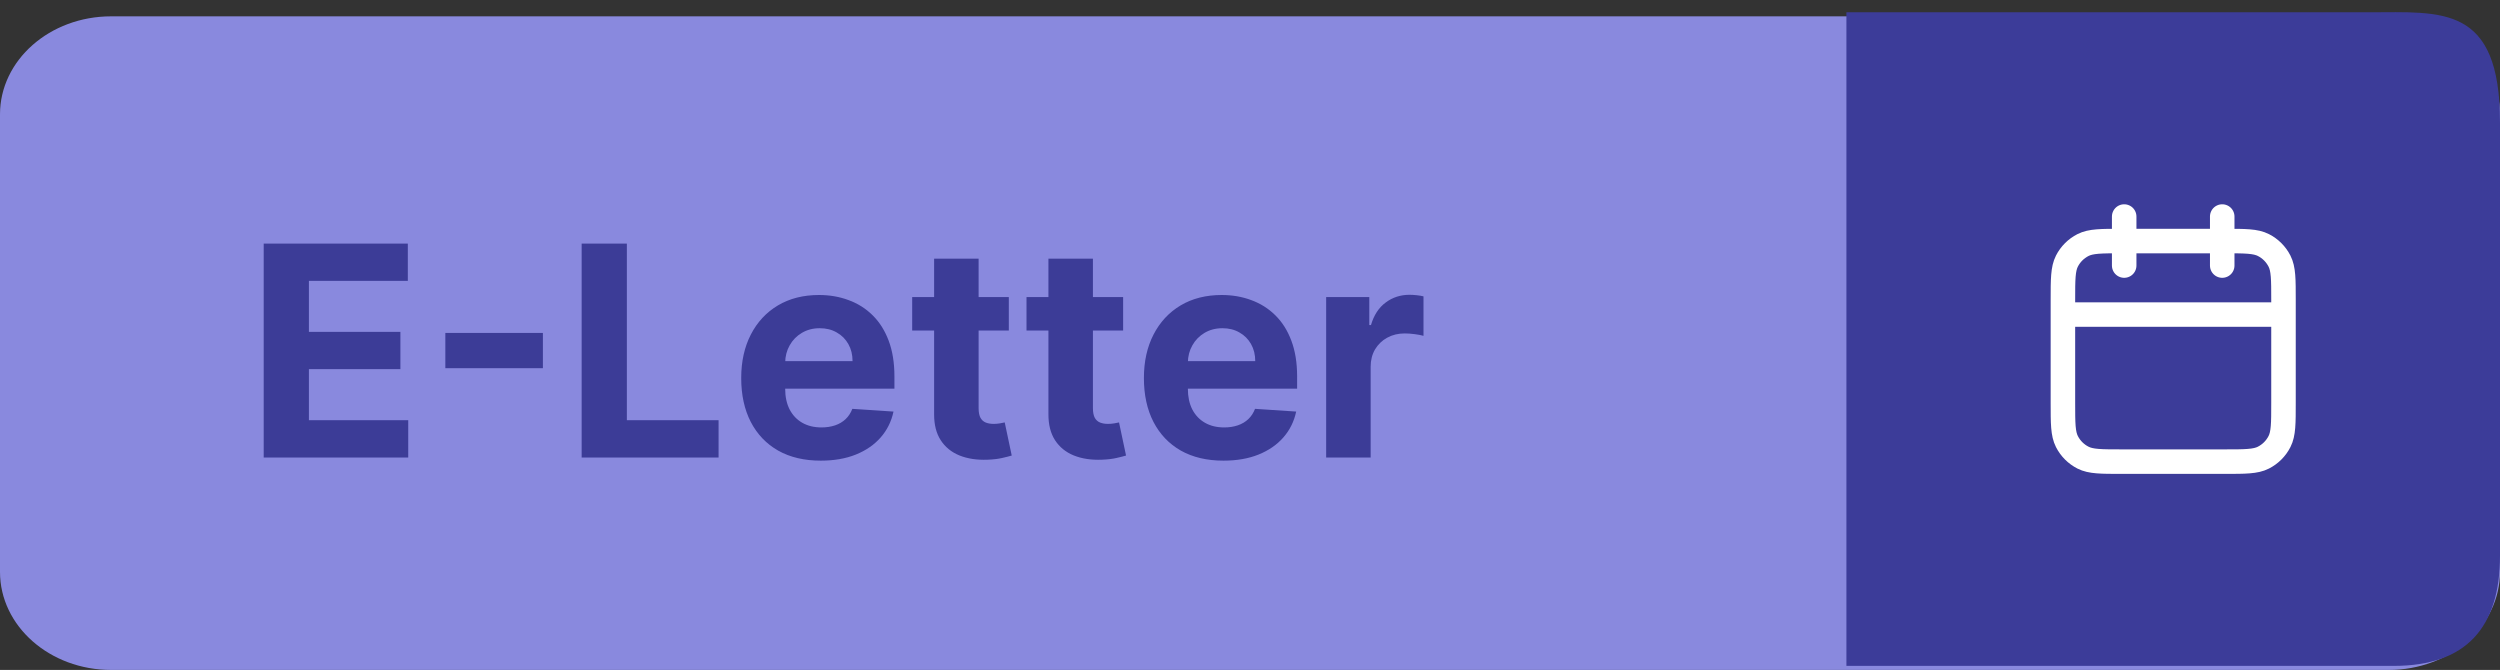 <svg width="153" height="41" viewBox="0 0 153 41" fill="none" xmlns="http://www.w3.org/2000/svg">
<rect x="0" y="0" width="153" height="41" fill="#333333" stroke="none"/>
<g clip-path="url(#clip0_141_9)">
<path d="M146.2 1H6.8C3.044 1 0 3.686 0 7V35C0 38.314 3.044 41 6.8 41H146.2C149.956 41 153 38.314 153 35V7C153 3.686 149.956 1 146.2 1Z" fill="#8989DE"/>
<path d="M113 0.752L145 0.752C149.418 0.752 153 0.248 153 7.5V34C153 38.418 150.918 40.752 146.5 40.752H113V0.752Z" fill="#3C3C99"/>
<path d="M139.75 19.252H126.25M136 13.252V16.252M130 13.252V16.252M129.85 28.252H136.15C137.41 28.252 138.04 28.252 138.521 28.007C138.945 27.791 139.289 27.447 139.505 27.023C139.75 26.542 139.75 25.912 139.75 24.652V18.352C139.75 17.092 139.75 16.462 139.505 15.98C139.289 15.557 138.945 15.213 138.521 14.997C138.04 14.752 137.41 14.752 136.15 14.752H129.85C128.59 14.752 127.96 14.752 127.479 14.997C127.055 15.213 126.711 15.557 126.495 15.98C126.25 16.462 126.25 17.092 126.25 18.352V24.652C126.25 25.912 126.25 26.542 126.495 27.023C126.711 27.447 127.055 27.791 127.479 28.007C127.96 28.252 128.59 28.252 129.85 28.252Z" stroke="white" stroke-width="1.5" stroke-linecap="round" stroke-linejoin="round"/>
<path d="M16.138 28V14.909H24.959V17.191H18.905V20.31H24.505V22.592H18.905V25.718H24.984V28H16.138ZM33.225 20.374V22.535H27.255V20.374H33.225ZM35.597 28V14.909H38.364V25.718H43.977V28H35.597ZM50.233 28.192C49.223 28.192 48.354 27.987 47.625 27.578C46.901 27.165 46.342 26.581 45.95 25.827C45.558 25.068 45.362 24.171 45.362 23.136C45.362 22.126 45.558 21.239 45.95 20.477C46.342 19.714 46.894 19.119 47.606 18.693C48.322 18.267 49.161 18.054 50.124 18.054C50.772 18.054 51.375 18.158 51.933 18.367C52.496 18.572 52.986 18.881 53.403 19.294C53.825 19.707 54.153 20.227 54.388 20.854C54.622 21.476 54.739 22.204 54.739 23.04V23.788H46.449V22.1H52.176C52.176 21.708 52.091 21.361 51.92 21.058C51.75 20.756 51.514 20.519 51.211 20.349C50.913 20.174 50.565 20.087 50.169 20.087C49.756 20.087 49.389 20.183 49.07 20.374C48.754 20.562 48.507 20.815 48.328 21.135C48.149 21.45 48.057 21.802 48.053 22.19V23.794C48.053 24.28 48.143 24.7 48.322 25.053C48.505 25.407 48.763 25.68 49.095 25.871C49.428 26.063 49.822 26.159 50.278 26.159C50.58 26.159 50.857 26.116 51.109 26.031C51.36 25.946 51.575 25.818 51.754 25.648C51.933 25.477 52.07 25.268 52.163 25.021L54.682 25.188C54.554 25.793 54.292 26.321 53.896 26.773C53.504 27.22 52.996 27.57 52.374 27.821C51.756 28.068 51.043 28.192 50.233 28.192ZM61.739 18.182V20.227H55.826V18.182H61.739ZM57.168 15.829H59.891V24.983C59.891 25.234 59.93 25.43 60.006 25.571C60.083 25.707 60.19 25.803 60.326 25.859C60.467 25.914 60.629 25.942 60.812 25.942C60.94 25.942 61.068 25.931 61.195 25.91C61.323 25.884 61.421 25.865 61.489 25.852L61.918 27.879C61.781 27.921 61.59 27.97 61.342 28.026C61.095 28.085 60.795 28.121 60.441 28.134C59.785 28.16 59.209 28.072 58.715 27.872C58.225 27.672 57.844 27.361 57.571 26.939C57.298 26.517 57.164 25.984 57.168 25.341V15.829ZM68.735 18.182V20.227H62.822V18.182H68.735ZM64.164 15.829H66.887V24.983C66.887 25.234 66.926 25.43 67.002 25.571C67.079 25.707 67.186 25.803 67.322 25.859C67.463 25.914 67.625 25.942 67.808 25.942C67.936 25.942 68.064 25.931 68.191 25.91C68.319 25.884 68.417 25.865 68.485 25.852L68.914 27.879C68.777 27.921 68.586 27.97 68.338 28.026C68.091 28.085 67.791 28.121 67.437 28.134C66.781 28.16 66.206 28.072 65.711 27.872C65.221 27.672 64.84 27.361 64.567 26.939C64.294 26.517 64.16 25.984 64.164 25.341V15.829ZM74.877 28.192C73.868 28.192 72.998 27.987 72.269 27.578C71.545 27.165 70.987 26.581 70.595 25.827C70.203 25.068 70.007 24.171 70.007 23.136C70.007 22.126 70.203 21.239 70.595 20.477C70.987 19.714 71.539 19.119 72.25 18.693C72.966 18.267 73.806 18.054 74.769 18.054C75.416 18.054 76.019 18.158 76.578 18.367C77.14 18.572 77.63 18.881 78.048 19.294C78.47 19.707 78.798 20.227 79.032 20.854C79.267 21.476 79.384 22.204 79.384 23.04V23.788H71.093V22.1H76.821C76.821 21.708 76.735 21.361 76.565 21.058C76.394 20.756 76.158 20.519 75.856 20.349C75.557 20.174 75.21 20.087 74.814 20.087C74.4 20.087 74.034 20.183 73.714 20.374C73.399 20.562 73.152 20.815 72.973 21.135C72.794 21.45 72.702 21.802 72.698 22.19V23.794C72.698 24.28 72.787 24.7 72.966 25.053C73.15 25.407 73.407 25.68 73.74 25.871C74.072 26.063 74.466 26.159 74.922 26.159C75.225 26.159 75.502 26.116 75.753 26.031C76.005 25.946 76.22 25.818 76.399 25.648C76.578 25.477 76.714 25.268 76.808 25.021L79.326 25.188C79.198 25.793 78.936 26.321 78.54 26.773C78.148 27.22 77.641 27.57 77.019 27.821C76.401 28.068 75.687 28.192 74.877 28.192ZM81.161 28V18.182H83.801V19.895H83.903C84.082 19.285 84.382 18.825 84.804 18.514C85.226 18.199 85.712 18.041 86.262 18.041C86.398 18.041 86.545 18.05 86.703 18.067C86.86 18.084 86.999 18.107 87.118 18.137V20.553C86.99 20.515 86.814 20.481 86.588 20.451C86.362 20.421 86.155 20.406 85.968 20.406C85.567 20.406 85.209 20.494 84.894 20.668C84.583 20.839 84.336 21.077 84.152 21.384C83.973 21.691 83.884 22.045 83.884 22.445V28H81.161Z" fill="#3C3C97"/>
</g>
<defs>
<clipPath id="clip0_141_9">
<rect width="153" height="41" fill="white"/>
</clipPath>
</defs>
</svg>
